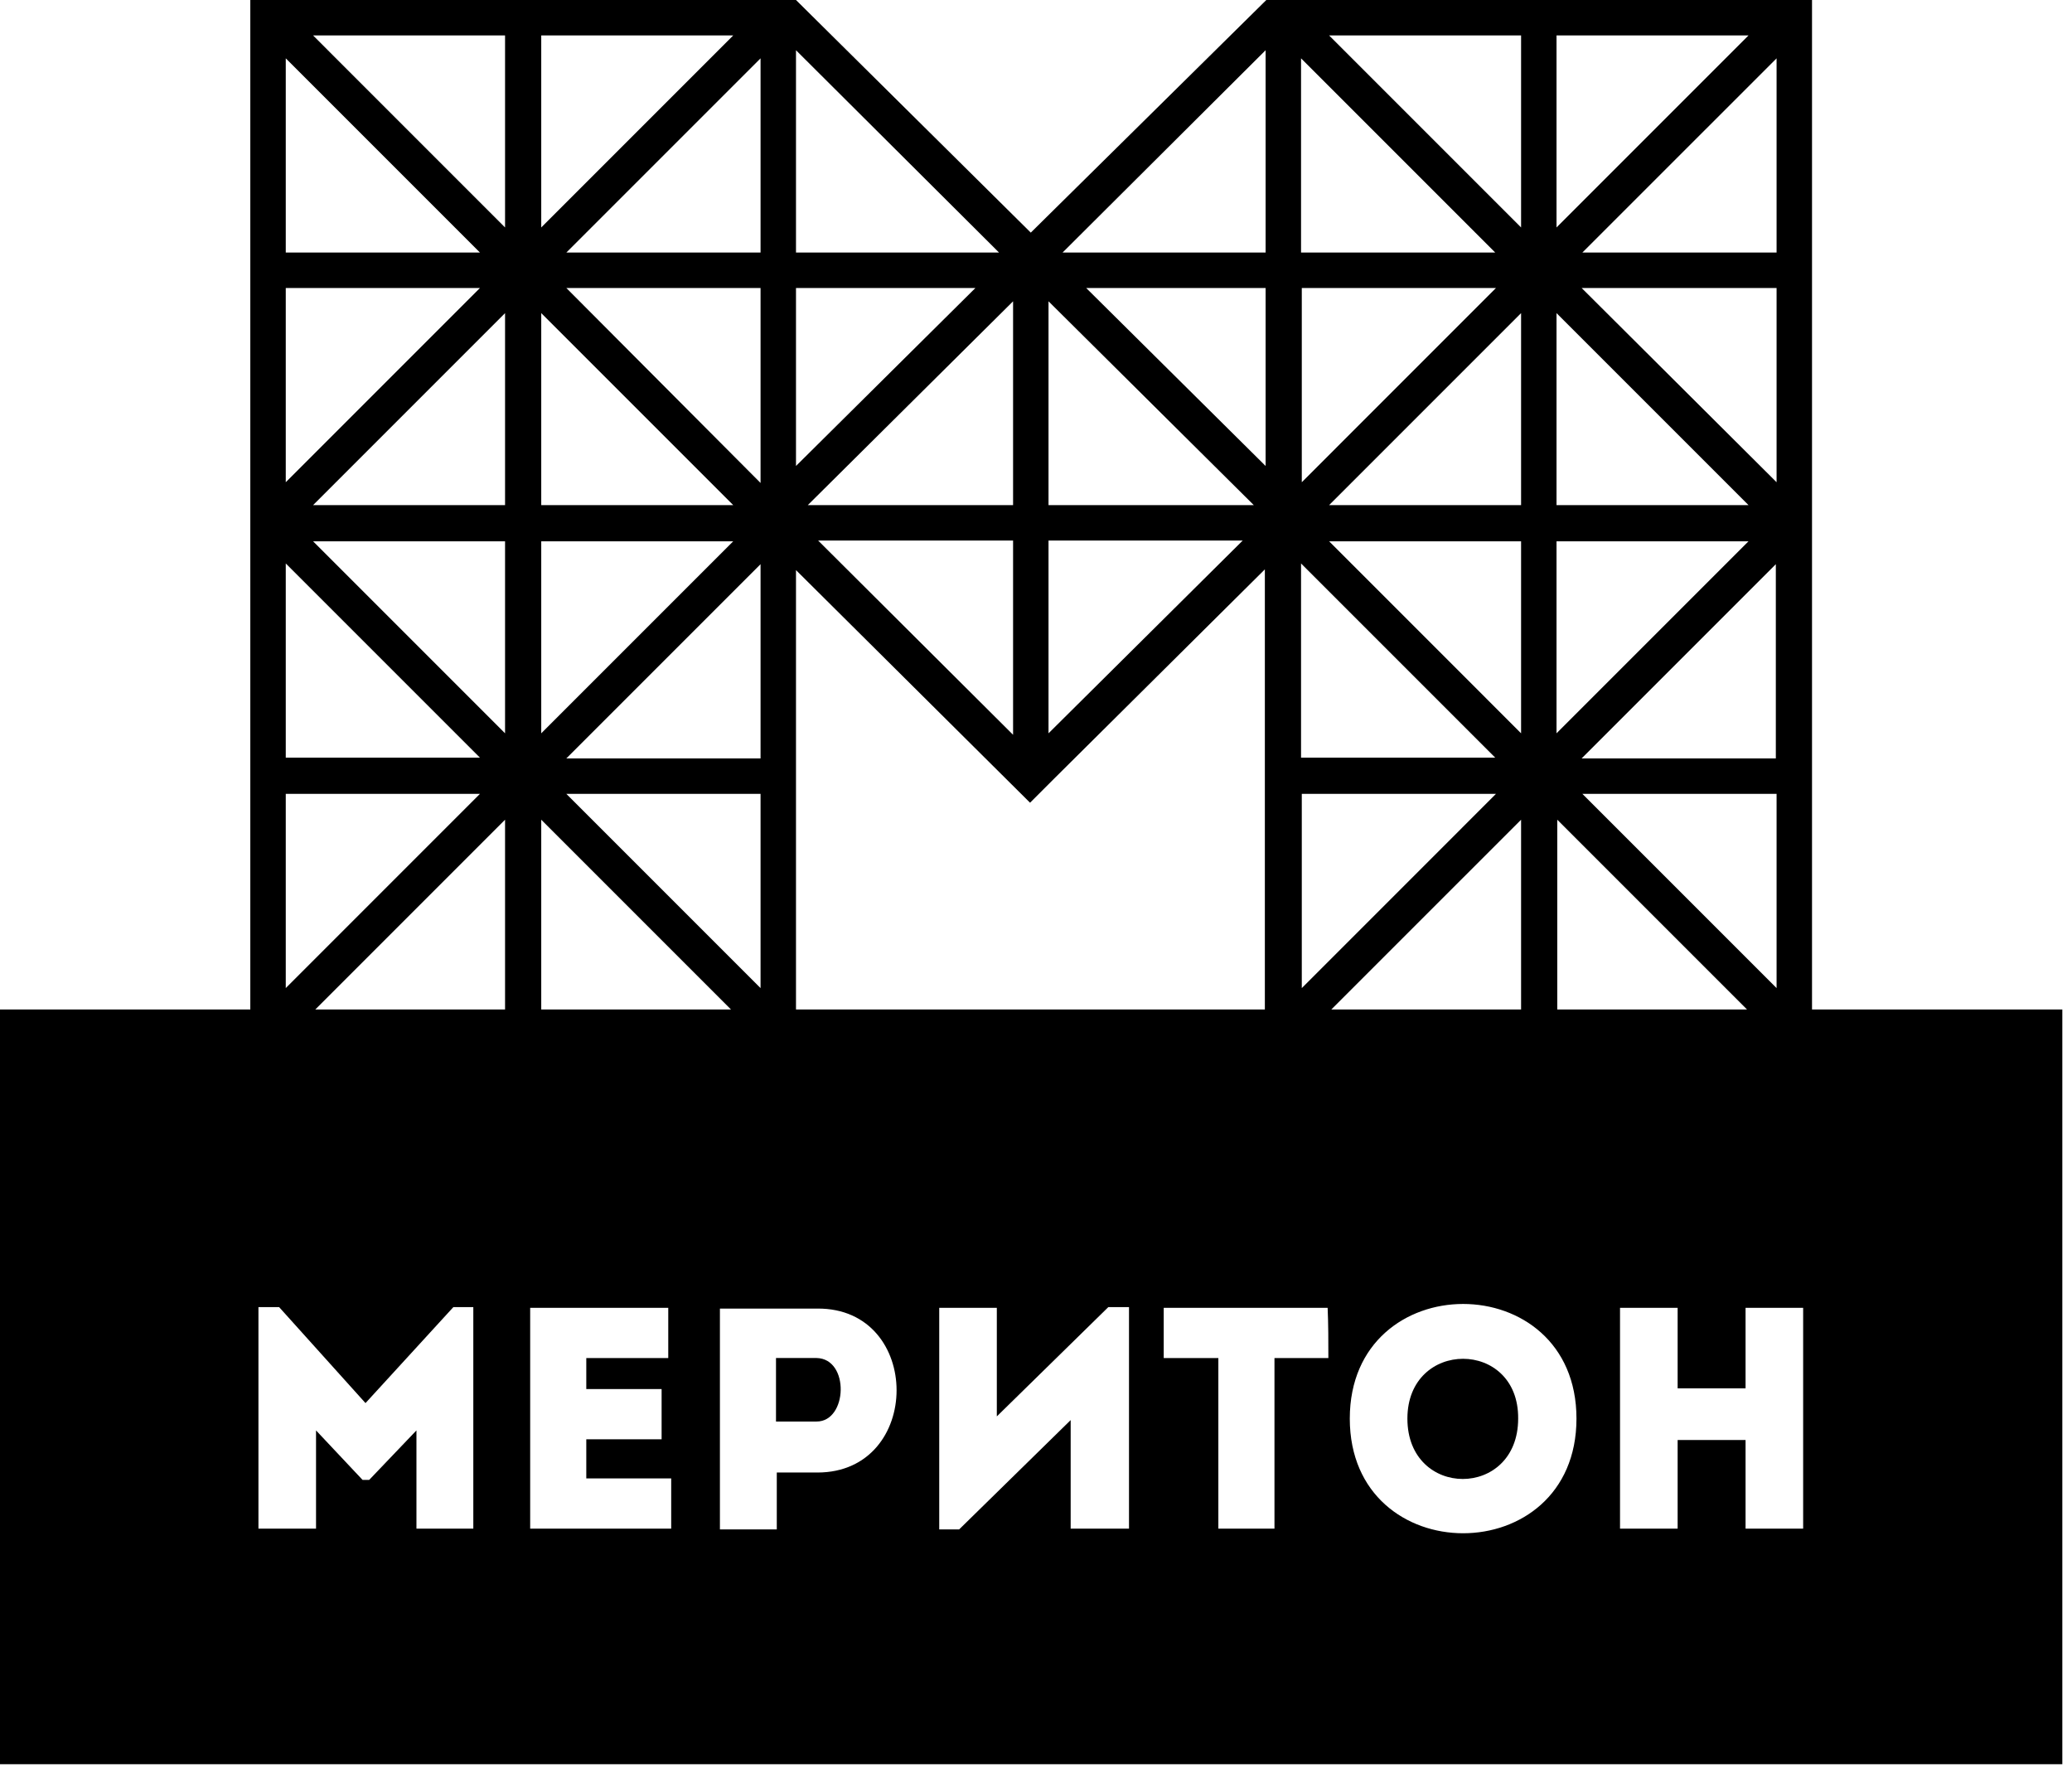 <svg width="97" height="83" viewBox="0 0 97 83" fill="none" xmlns="http://www.w3.org/2000/svg">
<path d="M65.887 66.404C65.887 70.172 71.072 70.172 71.072 66.404C71.107 62.671 65.887 62.671 65.887 66.404Z" fill="black"/>
<path d="M38.23 63.568C37.608 63.568 36.951 63.568 36.328 63.568C36.328 64.397 36.328 65.676 36.328 66.541H38.23C39.681 66.541 39.785 63.602 38.23 63.568Z" fill="black"/>
<path d="M94.681 47.254H84.829V25.338V23.679V0H84.31H83.17H60.943H59.629H59.283L48.256 10.889L37.264 0H36.745H35.605H13.378H12.064H11.718V23.679V25.338V47.254H0V82.582H96.547V47.254H94.681ZM50.849 13.481H59.249V21.812L50.849 13.481ZM71.209 23.644H62.222L71.209 14.657V23.644ZM71.209 25.338V34.326L62.222 25.338H71.209ZM71.209 47.254H62.325L71.209 38.37V47.254ZM83.17 37.16V46.252L74.078 37.16H83.17ZM74.044 35.501L83.135 26.41V35.501H74.044ZM74.044 13.481H83.17V22.573L74.044 13.481ZM83.17 11.822H74.078L83.17 2.731V11.822ZM72.868 1.659H81.856L72.868 10.647V1.659ZM72.868 14.657L81.856 23.644H72.868V14.657ZM72.868 25.338H81.856L72.868 34.326V25.338ZM81.787 47.254H72.903V38.37L81.787 47.254ZM71.209 1.659V10.647L62.222 1.659H71.209ZM60.908 2.731L69.999 11.822H60.908V2.731ZM60.908 13.481H70.034L60.943 22.573V13.481H60.908ZM60.908 26.375L69.999 35.466H60.908V26.375ZM60.908 37.16H70.034L60.943 46.252V37.16H60.908ZM59.249 2.351V11.822H49.743L59.249 2.351ZM49.086 14.104L58.696 23.644H49.086V14.104ZM49.086 25.303H58.177L49.086 34.326V25.303ZM37.817 23.644L47.427 14.104V23.644H37.817ZM47.427 25.303V34.395L38.301 25.303H47.427ZM37.264 2.351L46.77 11.822H37.264V2.351ZM37.264 13.481H45.664L37.264 21.812V13.481ZM48.222 37.575L49.086 36.711L49.397 36.4L59.214 26.652V47.254H37.402H37.264V26.686L48.222 37.575ZM23.644 23.644H14.657L23.644 14.657V23.644ZM23.644 25.338V34.326L14.657 25.338H23.644ZM23.644 47.254H14.76L23.644 38.37V47.254ZM35.605 22.607L26.513 13.481H35.605V22.607ZM35.605 35.501H26.513L35.605 26.41V35.501ZM35.605 37.16V46.252L26.513 37.16H35.605ZM35.605 11.822H26.513L35.605 2.731V11.822ZM25.338 1.659H34.326L25.338 10.647V1.659ZM25.338 14.657L34.326 23.644H25.338V14.657ZM25.338 25.338H34.326L25.338 34.326V25.338ZM34.222 47.254H25.476H25.338V38.37L34.222 47.254ZM23.644 1.659V10.647L14.657 1.659H23.644ZM13.378 2.731L22.469 11.822H13.378V2.731ZM13.378 13.481H22.469L13.378 22.573V13.481ZM13.378 26.375L22.469 35.466H13.378V26.375ZM13.378 37.16H22.469L13.378 46.252V37.16ZM22.192 71.555C21.294 71.555 20.395 71.555 19.496 71.555V66.957L17.284 69.273H16.973L14.795 66.957V71.555C13.896 71.555 12.997 71.555 12.099 71.555V61.185H13.067L17.111 65.678L21.224 61.185H22.158V71.555H22.192ZM31.422 71.555C29.002 71.555 27.239 71.555 24.82 71.555C24.82 68.098 24.82 64.641 24.82 61.219C27.205 61.219 28.864 61.219 31.284 61.219C31.284 61.98 31.284 62.775 31.284 63.57C29.763 63.57 28.968 63.57 27.447 63.57V65.022H30.973C30.973 65.817 30.973 66.577 30.973 67.372H27.447C27.447 67.995 27.447 68.582 27.447 69.204C28.968 69.204 29.866 69.204 31.422 69.204C31.422 69.965 31.422 70.794 31.422 71.555ZM38.266 68.928H36.365V71.59C35.466 71.59 34.602 71.59 33.703 71.59C33.703 68.133 33.703 64.711 33.703 61.254C35.19 61.254 36.745 61.254 38.266 61.254C43.209 61.219 43.209 68.928 38.266 68.928ZM52.854 71.555C51.955 71.555 51.022 71.555 50.123 71.555V66.474L44.903 71.59H43.97V61.219C44.869 61.219 45.767 61.219 46.666 61.219V66.301L51.886 61.185H52.854V71.555ZM62.187 63.57H59.664V71.555C58.8 71.555 57.935 71.555 57.037 71.555V63.57H54.479C54.479 62.775 54.479 61.98 54.479 61.219H62.153C62.187 62.014 62.187 62.775 62.187 63.57ZM63.19 66.404C63.19 59.249 73.802 59.249 73.802 66.404C73.802 73.56 63.19 73.56 63.19 66.404ZM84.414 71.555C83.515 71.555 82.617 71.555 81.718 71.555V67.407H78.538V71.555C77.639 71.555 76.706 71.555 75.841 71.555V61.219C76.74 61.219 77.639 61.219 78.538 61.219V64.987H81.718V61.219C82.617 61.219 83.515 61.219 84.414 61.219V71.555Z" fill="black"/>
</svg>
